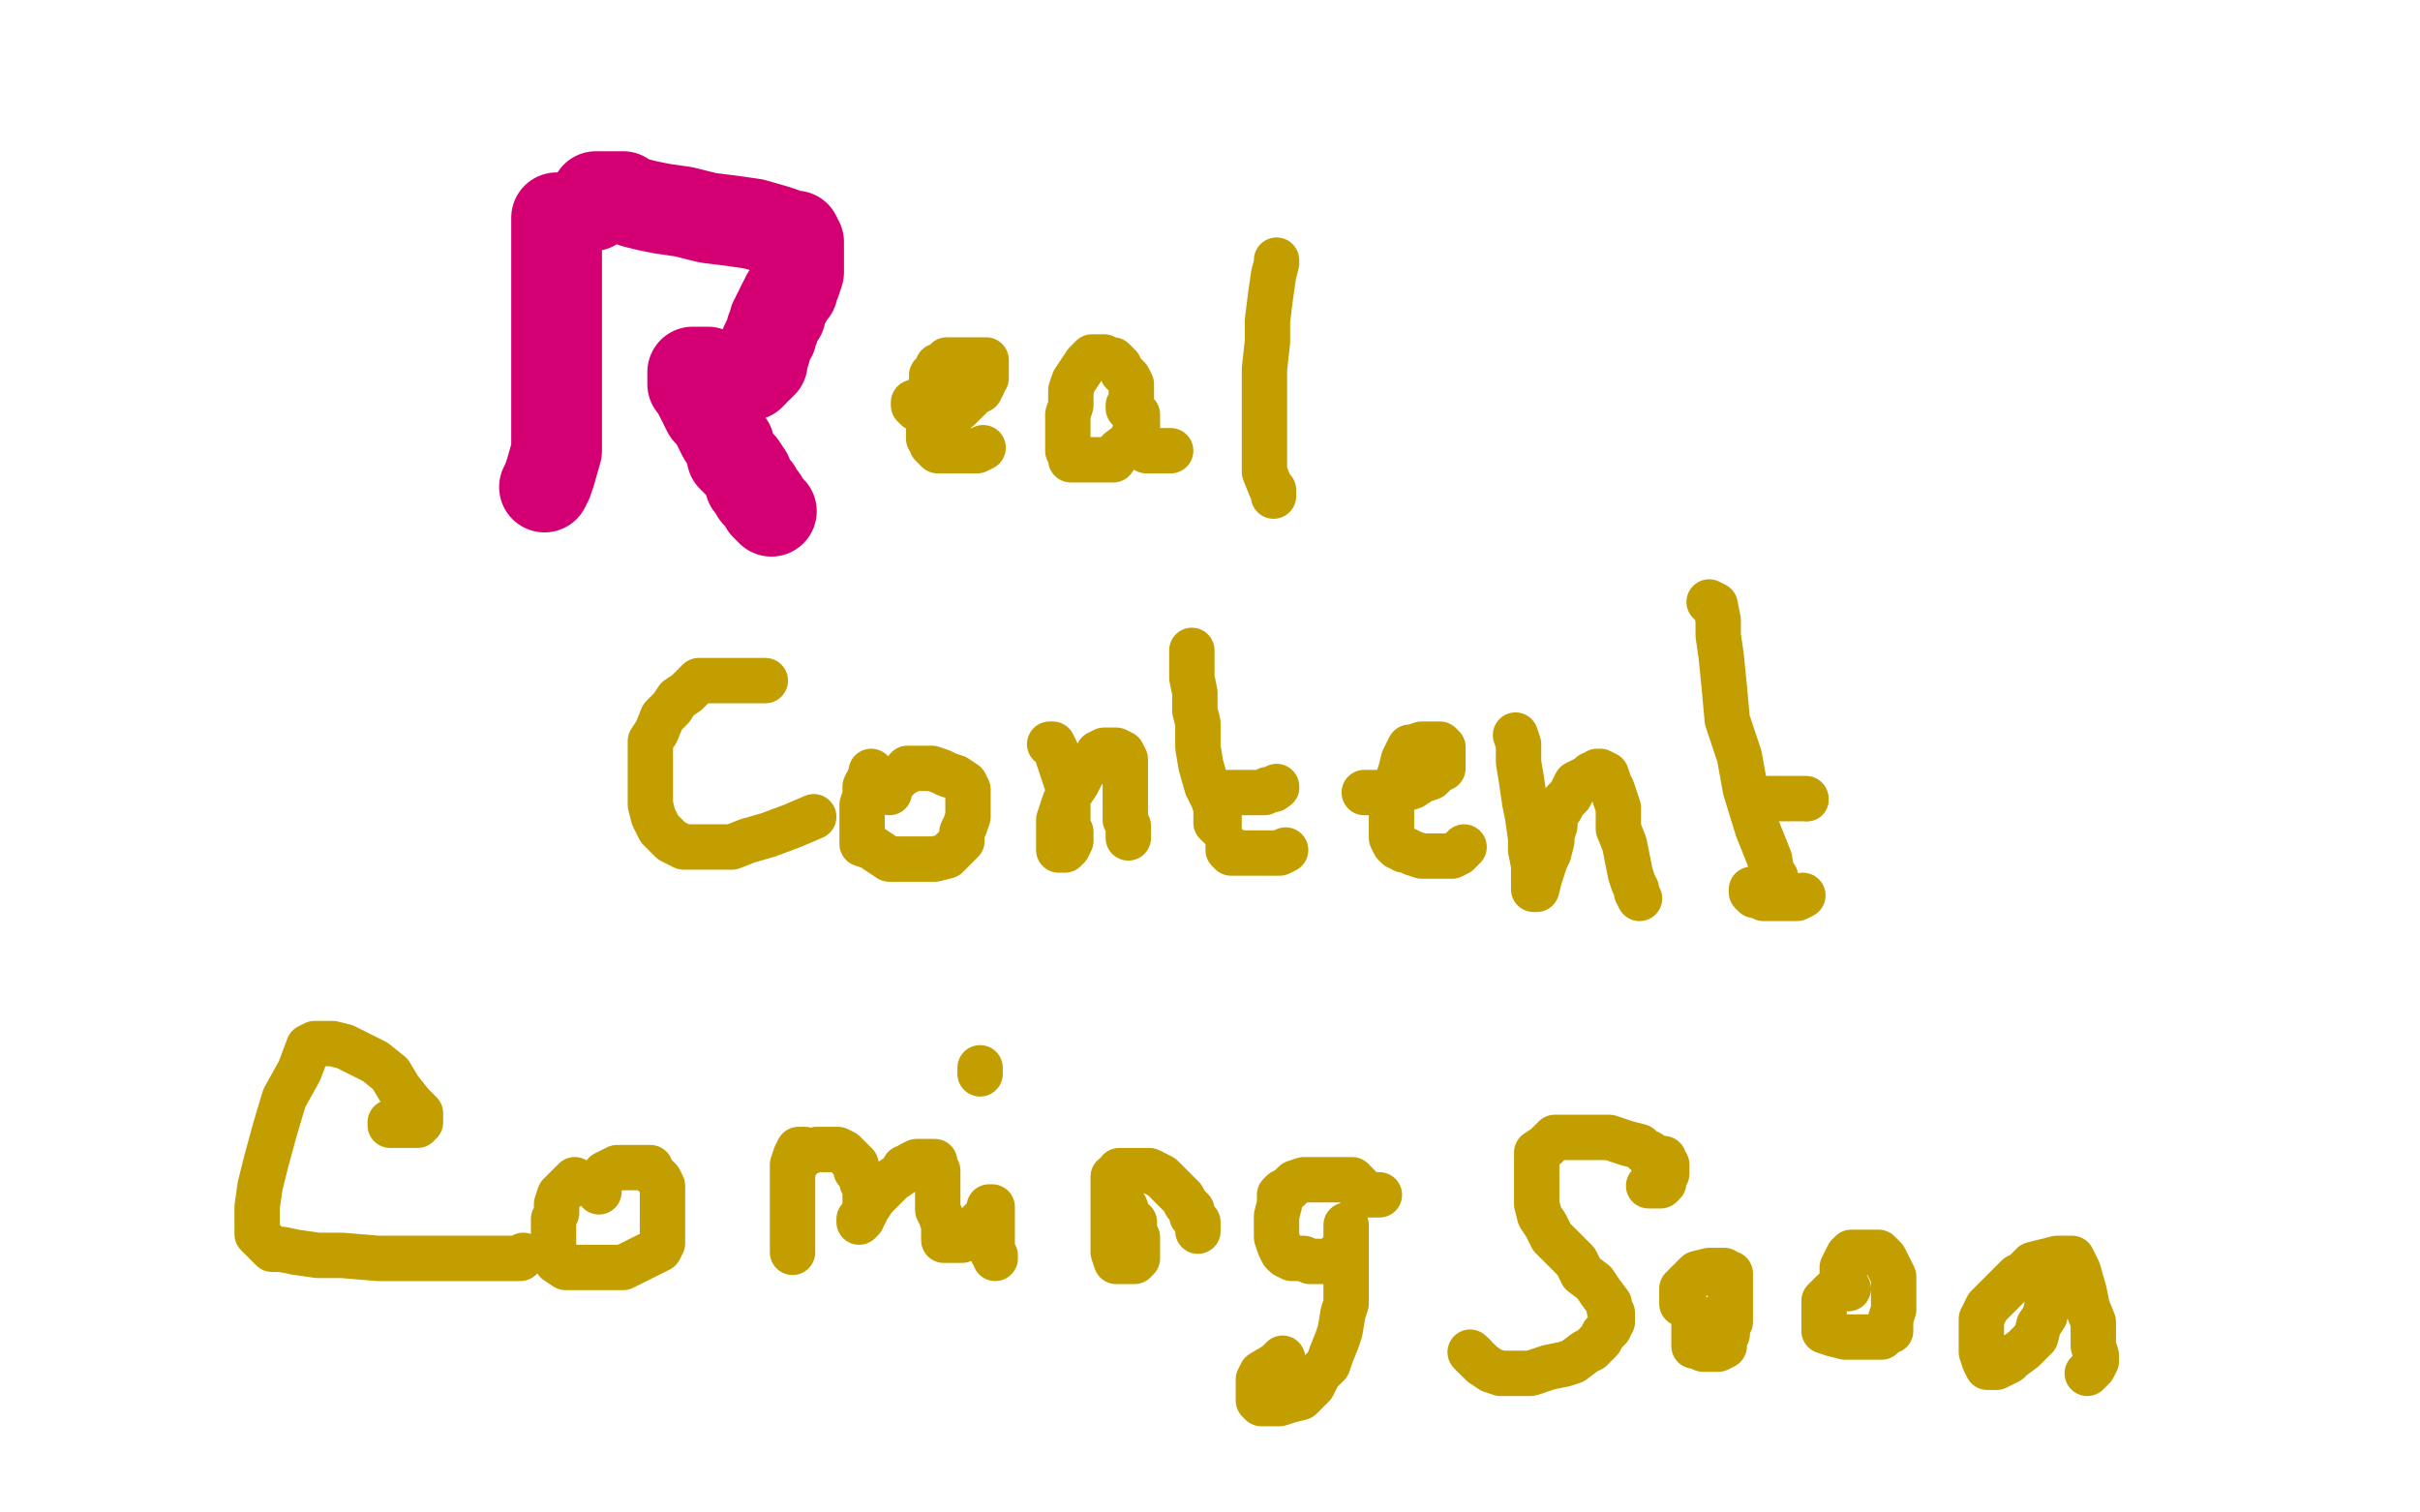 <?xml version="1.0" standalone="no"?>
<!DOCTYPE svg PUBLIC "-//W3C//DTD SVG 1.1//EN"
"http://www.w3.org/Graphics/SVG/1.1/DTD/svg11.dtd">

<svg width="800" height="500" version="1.1" xmlns="http://www.w3.org/2000/svg" xmlns:xlink="http://www.w3.org/1999/xlink" style="stroke-antialiasing: false"><desc>This SVG has been created on https://colorillo.com/</desc><rect x='0' y='0' width='800' height='500' style='fill: rgb(255,255,255); stroke-width:0' /><polyline points="281,168 269,168 269,168 257,168 257,168 249,168 249,168 242,168 242,168 237,168 237,168 233,169 233,169 230,170 230,170 229,170 229,170 233,170 233,170 245,170 245,170 261,170 291,170 319,170 346,170 370,170 387,170 394,170 396,170 395,171 382,173 344,173 298,173 238,173 171,173 116,173 77,178 48,185 38,188 37,190 41,193 56,198 93,203 135,210 186,218 236,226 289,234 325,237 346,241 356,242 358,243 355,246 336,248 297,252 256,252 218,252 185,252 166,252 155,254 153,255 153,256 155,261 173,269 207,283 256,298 310,314 366,331 417,340 462,348 488,351 496,354 496,355 481,356 441,356 390,349 343,343 307,338 286,335 277,335 275,335 281,336 298,340 322,344 347,347 373,350 396,353 413,353 427,353 432,355 432,356 423,356 398,356 360,356 320,356 282,356 244,356 212,361 192,364 181,370 176,375 175,380 175,386 178,393 188,400 206,406 235,412 258,414 293,414 326,414 356,414 386,413 410,409 423,408 429,407 430,406 428,406 417,406 386,409 349,414 307,420 265,425 226,431 200,434 188,436 183,439 186,442 201,445 238,450 285,458 338,466 390,470 439,470 488,470 521,467 545,464 555,462 558,461 549,461 521,461 480,459 420,457 348,444 269,436 194,425 123,421 82,419 61,422 58,424 58,428 62,434 76,440 117,451 156,458 201,464 243,469 284,469 322,469 360,469 388,467 409,463 416,460 422,457 423,457 423,456 422,454 408,451 387,445 345,440 303,434 250,426 202,419 166,414 148,411 140,410 142,410 164,410 214,413 280,421 352,432 436,434 522,434 603,434 672,424 728,416 768,405 788,398 792,395 793,395 793,394 769,392 715,388 639,388 553,388 458,388 372,388 297,397 239,406 204,414 196,420 195,424 201,431 225,440 273,450 326,457 394,461 460,464 514,464 560,463 599,457 621,453 630,449 632,447 625,443 603,438 547,428 487,422 407,411 318,409 237,409 167,409 105,409 67,409 53,413 51,416 54,422 78,434 135,450 216,469 298,482 385,491 470,496 545,496 605,496 655,491 684,486 693,482 693,480 692,478 676,473 640,468 592,462 520,450 441,445 358,443 290,443 244,441 225,444 220,448 220,451 234,457 284,465 351,475 425,486 510,495 599,495 680,495 753,495 691,452 691,449 691,447 692,444 692,443 694,443 698,442 705,440 715,439 726,438 735,437 747,437 758,437 768,437 775,437 779,437 782,438 783,438 781,439 775,440 766,441 755,443 744,445" style="fill: none; stroke: #ffffff; stroke-width: 30; stroke-linejoin: round; stroke-linecap: round; stroke-antialiasing: false; stroke-antialias: 0; opacity: 1.0"/>
<polyline points="725,450 714,453 714,453 706,455 706,455 698,458 698,458 689,461 689,461 682,463 682,463 680,463 680,463 678,465 678,465 676,466 676,466 678,469 678,469 689,471 704,474 727,476 749,476 771,476 796,476 770,467 773,467 777,466 783,465 787,465 791,465 795,465 798,465" style="fill: none; stroke: #ffffff; stroke-width: 30; stroke-linejoin: round; stroke-linecap: round; stroke-antialiasing: false; stroke-antialias: 0; opacity: 1.0"/>
<polyline points="769,294 768,294 768,294 766,297 766,297 765,297 765,297 763,299 763,299 763,300 763,300 762,301 762,301 762,302 762,302 762,304 762,304 762,305 762,305 762,306 762,307 763,307 764,307 775,307 777,307 779,307 781,307 783,307 784,307 785,305 785,304 785,303 785,302 784,302" style="fill: none; stroke: #03ffff; stroke-width: 5; stroke-linejoin: round; stroke-linecap: round; stroke-antialiasing: false; stroke-antialias: 0; opacity: 1.0"/>
<polyline points="292,176 292,178 292,178 293,179 293,179 294,181 294,181 295,182 295,182 297,185 297,185 301,190 301,190 307,198 307,198 315,204 315,204 330,214 330,214 352,228 352,228 372,238 372,238 397,246 397,246 416,252 416,252 432,254 444,256 453,256 457,256 458,256 449,256 423,256 387,256 349,256 309,256 267,258 231,263 204,268 185,273 178,276 176,279 178,281 191,284 218,288 251,288 283,288 316,288 346,288 370,288 385,288 392,288 394,288 385,290 361,290 325,290 293,290 268,290 249,290 234,291 229,293 225,294 232,298 245,300 270,304 304,308 341,313 379,317 410,318 435,320 450,321 454,323 455,323 455,324 443,326 412,327 372,327 323,327 274,327 236,327 211,325 202,322 203,320 211,317 244,312 297,307 359,305 427,305 481,305 529,305 559,305 573,305 574,305 564,307 525,317 453,330 365,343 283,349 205,349 143,349 101,347 88,343 86,343 89,340 106,338 142,336 188,336 242,336 293,336 342,336 380,336 412,336 428,332 434,331 435,331 433,329 421,328 392,323 348,320 295,316 243,308 192,300 145,292 108,287 87,283 75,279 71,276 71,273 79,269 110,265 162,261 227,261 291,261 354,261 403,255 444,246 465,240 474,234 475,231 474,226 462,223 437,219 396,219 342,219 282,219 231,219 180,219 142,219 116,216 106,214 104,212 104,211 113,208 140,204 182,198 222,198 263,198 301,196 340,193 366,190 384,187 390,184 384,182 362,182 321,182 275,182 221,182 170,182 124,182 86,182 56,182 39,182 32,182 31,182 34,181 48,179 72,178 107,178 140,178 173,176 198,175 221,173 233,173 237,174 238,175 237,178 220,182 187,185 154,185 113,185 73,185 29,185 65,161 105,161 149,161 189,161 222,161 238,161 246,161 248,161 244,161 227,163 193,168 148,174 98,177 47,179 67,175 99,170 119,167 131,165 137,165 135,165 128,165 108,165 70,165 25,171 155,165 169,165 175,165 169,166 157,167 141,167" style="fill: none; stroke: #ffffff; stroke-width: 30; stroke-linejoin: round; stroke-linecap: round; stroke-antialiasing: false; stroke-antialias: 0; opacity: 1.0"/>
<polyline points="87,147 76,151 76,151 69,156 69,156 68,157 68,157 67,160 67,160 67,164 67,164 73,172 73,172 83,180 83,180 93,185 93,185 107,191 107,191 119,194 119,194 130,196 130,196 141,198 141,198 150,198 150,198 156,198 162,195 164,192 164,190 164,186 164,181 164,174 160,167 152,157 143,148 132,140 121,136 109,135 98,135 88,135 80,140 74,150 68,164 65,192 63,223 63,250 69,282 97,353 106,363 117,370 128,372 137,372 147,370 153,365 162,357 168,346 173,328 175,303 175,281 168,251 156,226 146,205 130,189 119,183 106,179 95,179 81,180 71,187 58,199 47,225 39,252 32,287 31,320 31,353 34,376 39,393 45,403 51,413 56,418 63,421 70,421 77,421 83,417 89,410 95,401 98,387 100,372 100,347 100,322 93,293 83,263 72,239 63,224 57,217 50,215 44,215 37,217 31,223 24,230 2,276 3,322 6,319 13,314 19,310 27,305 34,299 40,294 46,289 51,284 53,282 53,281 53,279 53,277 51,276" style="fill: none; stroke: #ffffff; stroke-width: 30; stroke-linejoin: round; stroke-linecap: round; stroke-antialiasing: false; stroke-antialias: 0; opacity: 1.0"/>
<polyline points="16,275 15,276 15,276 13,281 13,281 11,290 11,290 9,301 9,301 9,315 9,315 9,331 9,346 9,359 9,370 8,378 8,382 9,385 12,388 13,388 16,388 18,388 22,384 25,375 30,365 33,353 34,339 34,324 32,303 28,289 20,274 14,265 7,258 1,254 25,398 25,397 27,397 28,396 29,396 31,396 33,396 34,396" style="fill: none; stroke: #ffffff; stroke-width: 30; stroke-linejoin: round; stroke-linecap: round; stroke-antialiasing: false; stroke-antialias: 0; opacity: 1.0"/>
<polyline points="36,397 36,399 36,399 36,402 36,402 36,405 36,405 34,407 34,407 29,412 29,412 26,414 26,414 23,416 23,416 20,420 20,420 18,421 18,421 17,423 17,423 17,425 17,425 17,429 17,432 17,434 18,436 19,437 21,437 24,437 27,437 31,436 34,431 36,427 38,420 39,412 39,404 39,399 37,396 34,393 32,393 30,393 27,393 23,399 20,410 19,425 18,441 18,463 20,477 24,489 29,497 77,470 78,470 73,470 70,470 67,470 65,470 67,471" style="fill: none; stroke: #ffffff; stroke-width: 30; stroke-linejoin: round; stroke-linecap: round; stroke-antialiasing: false; stroke-antialias: 0; opacity: 1.0"/>
<polyline points="79,477 81,477 81,477 79,477 79,477 72,477 72,477 62,477 62,477 50,477 50,477 36,477 36,477 27,477 27,477 19,477 16,477 15,477 20,478 34,480 50,480 69,480 81,480 94,480 104,480 110,480 112,480 109,481 100,481 87,481 72,481 59,482 50,484 43,485 38,486 37,487 37,488 42,491 52,494 63,494 73,494 84,494 91,494 96,494 98,494 99,494 90,494 78,494 66,494 54,494 46,494 41,494 40,494 47,494 58,494 68,494 80,494 92,494 102,494 110,494 118,491 121,489 123,488 124,486 124,482 122,476 119,469 116,462 114,453 113,446 113,441 113,437 115,432 120,426 128,417 138,408 150,399 160,392 167,386 170,384 171,384 170,384 163,384 153,384 142,384 132,383 124,382 118,381 115,380 115,379 121,378 131,376 140,375 151,374 161,371 167,370 170,370 173,369 168,369 154,369 142,369 126,370 101,370 82,370 63,370 53,370 48,370 47,370 53,368 64,366 76,364 90,359 102,356 113,353 121,351 127,348 130,346 127,346 111,346 72,350 40,355 9,360 138,253 133,251 129,250 127,249 126,248 126,246 127,244 127,242 131,240 134,239 138,237 139,237 141,237 138,239 138,239 134,243 134,243 125,250 125,250 119,257 119,257 111,264 111,264 107,269 107,269 106,271 106,271 106,272 106,272 108,273 108,273 117,270 117,270 125,266 125,266 132,263 140,259 143,256 147,252 147,249 145,244 139,239 128,233 116,229 100,225 87,223 74,222 66,221 59,221 54,222 52,224 51,226 51,228 51,230 51,233 56,237 61,237 69,237 77,237 85,237 92,237 99,235 105,232 110,229 113,226 114,226 115,225 113,224 105,225 97,226 86,228 75,229 67,230 62,232 60,233 59,233 59,234 59,235 65,239 76,243 88,247 102,249 117,251 134,252 146,255 155,256 161,256 162,256 163,256 161,258 151,262 139,265 125,268 110,273 93,280 75,288 65,293 58,299 55,301 55,302 58,306 65,309 74,310 86,312 100,313 114,314 125,314 136,315 144,315 148,315 149,315 143,315 131,315 116,315 102,315 79,319 65,322 53,324 46,325 43,325 44,325 51,325 64,325 77,324 93,321 111,317 125,312 138,309 149,304 156,301 161,298 162,298 162,297 162,295 156,294 145,294 131,294 116,296 100,298 86,299 75,302 66,306 63,306 62,307 63,307 71,307 83,307 98,307 115,306 128,303 142,302 154,299 163,296 170,294 175,292 176,291 172,291 160,291 143,293 112,298 82,305 48,312 21,318 40,378 43,378 45,378 46,378 47,378 48,379 49,380 51,381 54,382 58,383" style="fill: none; stroke: #ffffff; stroke-width: 30; stroke-linejoin: round; stroke-linecap: round; stroke-antialiasing: false; stroke-antialias: 0; opacity: 1.0"/>
<polyline points="64,384 66,384 66,384 67,384 67,384 68,384 68,384 66,384 66,384 68,384 75,384 83,383 91,382 99,381 106,380 109,380 110,379 110,378 103,380 90,385 69,390 45,396 19,399 1,402 386,348 414,346 433,346 452,346 465,346 475,346 480,346 485,344 487,344 488,344 489,343 490,343 492,343 493,343 494,343 496,344 498,344 501,344 504,344 509,344 514,344 522,344 532,344 542,344 552,344 560,344 569,342 572,342 578,339 583,337 587,335 593,334 596,332 599,332 604,330 608,328 611,327 614,327 619,327 627,327 636,327 645,327 656,327 668,327 677,327 684,327 689,327 692,327 693,327 694,327 695,327 696,327 697,327 698,327 699,328 705,330 712,332 719,333 726,334 732,335 738,335 742,336 746,337 747,337 744,337 739,336 732,335 725,334 718,334 711,334 705,334 696,334 690,335 681,337 673,341 666,343 659,345 652,347 649,347 645,350 645,351 645,352 647,353 652,353 657,353 664,353 672,353 680,353 689,353 697,353 704,353 711,354 715,354 718,355 719,355 720,356 720,358 717,359 711,360 703,361 692,363 682,365 673,366 665,367 658,369 651,371 646,373 643,375 640,377 636,378 634,380 631,382 629,384 627,386 626,387 625,387 625,388 627,388 635,389 645,389 654,389 663,389 671,389 677,389 682,389 686,389 689,389 685,389 673,388 660,387 645,387 631,387 612,387 600,389 589,392 582,395 578,398 578,399 583,399 593,399 608,399 624,394 641,387 656,379 668,370 676,361 679,352 680,341 680,329 680,316 679,302 673,288 663,270 650,257 633,242 605,233 587,230 570,229 562,229 554,231 550,235 550,236 551,238 558,239 573,240 601,240 628,240 622,239 611,237 588,235 567,235 533,233 503,231 472,230 453,230 444,230 439,230 446,230 466,230 501,230 534,230 566,230 598,225 624,220 641,213 651,208 659,200 660,195 660,188 655,178 638,166 603,148 562,131 505,115 435,100 355,85 268,72 191,61 127,53 91,49 78,50 75,51 76,51 91,52 129,52 188,52 269,52 356,52 437,52 504,52 556,54 589,54 603,54 609,52 610,51 608,49 596,45 571,41 532,36 480,34 415,34 350,34 291,34 244,36 212,43 195,50 190,55 190,57 197,62 224,66 272,74 330,80 395,84 455,86 499,86 531,86 547,84 553,83 555,83 548,83 531,83 491,83 445,83 391,83 331,83 263,83 217,83 184,83 168,87 164,90 171,93 198,97 246,105 304,113 367,121 424,123 471,127 506,127 523,127 528,127 529,127 530,127 525,129 510,131 482,133 443,138 391,138 327,138 263,144 211,152 162,164 130,170 120,177 118,178 118,181 130,183 164,183 229,185 321,189 432,189 561,189 683,189 789,181 707,140 599,140 472,137 356,135 248,135 154,135 86,135 46,135 28,135 27,136 30,137 48,137 102,137 173,139 254,139 338,139 435,139 538,133 628,120 708,109 763,101 790,97 793,96 793,95 781,95 723,93 636,82 519,71 206,43 44,29 533,2 504,6 467,12 431,17 389,22 349,28 300,43 262,56 241,68 233,78 230,92 227,111 227,125 232,139 241,149 250,155 259,157 270,158 283,158 308,156 347,151 389,145 425,142 449,139 456,137 456,136 457,136 451,135 422,131 372,123 309,117 232,108 142,95 54,82 256,1 179,11 104,22 33,30 14,52 54,52 95,52 123,54 141,58 146,59 148,60 148,61 142,66 128,72 92,82 54,93 9,104 20,124 89,114 169,94 239,81 294,74 323,70 328,69 325,70 305,75 257,83 202,91 133,102 61,114 52,161 116,161 174,163 214,163 242,163 253,163 255,163 255,164 244,165 202,169 134,169 58,169 72,140 162,133 249,129 324,129 384,130 421,135 428,138 427,142 407,151 356,163 293,171 213,182 126,188 39,188 9,212 72,220 139,230 189,236 220,241 233,243 236,245 236,246 224,249 192,250 143,250 83,247 17,237 65,100 136,90 197,82 235,82 252,82 256,82 254,82 239,87 207,92 173,97 143,99 121,99 111,99 109,99 112,97 133,94 166,92 212,92 267,92 331,92 399,94 452,101 485,112 497,117 499,121 494,128 466,138 418,148 349,154 279,154 198,154 130,149 68,137 25,127 1,121 19,104 58,100 96,100 136,100 182,100 226,100 293,114 297,117 297,119 290,122 266,126 222,130 176,130 127,130 78,129 36,123 5,118 2,107 36,102 80,100 129,100 186,100 248,100 307,100 355,107 389,112 400,116 402,119 401,120 386,124 336,128 277,128 212,128 142,128 76,123 22,111 24,30 46,24 63,17 73,13 76,10 69,8 48,6 15,2 80,0 49,1 21,4 1,6 8,3 38,3 66,3 98,3 125,3 153,3 167,3 176,4 178,6 175,9 163,11 144,14 116,17 97,17 78,17 64,17 56,17 53,17 52,17 53,16 63,14 75,14 88,14 100,14 109,14 115,14 117,14 117,15 117,16 114,17 107,18 103,18 99,18 98,18 97,18 97,16 97,13 102,10 109,8 117,5 127,2 132,2 138,1 140,1 141,1 134,4 126,6 118,8 111,10 105,12 103,13 106,13 118,13 138,13 173,13 214,13 265,13 328,17 394,21 460,29 515,37 565,45 604,48 622,51 632,53 632,55 628,57 617,64 604,68 590,76 579,81 568,87 559,92 554,96 551,99 549,100 549,101 549,103 555,107 566,113 584,122 617,131 646,135 668,135 687,135 695,135 700,135 694,137 677,140 649,141 622,143 593,148 566,152 543,155 530,156 520,158 512,161 509,162 508,163 509,165 516,167 531,168 549,169 582,171 612,171 642,171 667,171 689,171 703,171 710,173 712,173 713,173 711,175 699,177 676,182 645,186 608,191 574,196 540,201 508,206 476,214 452,221 441,225 435,228 432,229 433,233 445,237 465,242 502,247 538,253 580,256 620,256 658,256 699,256 724,256 736,259 742,262 743,263 743,265 738,272 723,278 691,288 658,296 623,307 541,345 511,362 486,380 464,398 454,408 448,420 447,431 450,442 460,448 478,451 508,451 543,451 584,451 622,451 654,451 673,451 681,451 683,451 680,451 664,451 625,451 576,447 520,441 471,437 420,437 379,437 344,437 324,437 315,437 313,437 320,435 341,433 382,431 426,431 477,431 540,429 607,429 677,429 732,425 775,418 796,413 798,412 799,410 789,404 757,397 717,388 654,380 582,369 508,361 444,350 388,350 339,350 305,353 293,355 290,356 297,356 323,356 367,356 421,356 483,356 553,356 623,356 688,356 742,356 778,356 789,356 792,356 790,356 777,356 743,356 689,356 621,356 546,356 470,356 405,356 356,356 320,361 304,363 299,364 298,365 302,365 326,365 358,365 410,365 475,365 545,365 615,365 688,365 748,365 791,365 783,365 731,365 653,367 560,361 462,350 377,339 306,331 247,323 213,318 199,313 196,309 196,305 215,297 252,288 305,278 377,270 451,261 530,251 605,242 673,238 719,236 738,236 744,236 737,237 710,242 662,242 591,242 516,240 434,232 363,228 309,228 263,228 241,228 235,228 240,228 262,226 303,226 360,224 436,224 512,225 591,232 657,240 715,246 754,253 768,257 770,258 766,261 747,263 695,267 622,267 543,267 454,269 379,269 311,269 270,271 239,275 228,277 227,277 235,277 264,275 308,273 356,273 413,273 473,273 532,273 578,273 619,273 643,273 653,273 655,273 645,275 615,275 572,275 528,273 483,267 449,262 419,262 408,260 405,258 406,255 427,251 467,251 513,251 557,251 598,251 633,251 665,251 685,251 695,253 697,255 692,260 671,265 634,270 592,276 550,283 510,290 480,298 456,306 443,310 439,311 438,311 447,311 472,310 504,310 537,310 578,310 620,304 647,303 670,301 679,300 681,299 675,299 654,296 610,292 566,289 523,281 493,280 470,277 460,276 457,275 460,273 472,271 501,270 531,270 569,270 609,270 642,270 669,270 686,270 695,270 696,270 688,270 662,270 624,270 578,270 510,270 445,270 385,265 344,265 319,265 305,265 302,265 302,264 308,260 327,258 351,253 377,249 402,241 427,233 446,226 455,222 457,212 457,207 448,200 430,192 399,180 372,171 348,166 333,166 324,166 320,166 319,166 319,165 327,163 344,162 371,162 401,162 431,162 464,162 499,162 521,162 532,161 535,161 532,161 509,161 478,163 434,167 390,172 348,176 322,180 309,182 304,182 306,183 322,181 347,178 381,176 413,176 451,176 484,176 514,176 533,176 544,176 548,176 548,175 540,175 514,175 479,175 438,175 397,175 361,179 337,183 328,186 325,187 341,187 379,187 427,187 492,187 562,187 631,193 700,206 759,216 799,293 764,306 723,317 680,328 639,341 600,356 569,370 551,381 543,387 542,390 544,392 551,394 562,395 575,396 588,398 600,398 608,398 612,398 614,398 612,398 601,398 587,398 563,398 538,398 518,399 507,402 502,402 501,402 504,402 518,402 541,400 569,397 595,393 621,389 642,386 650,385 653,384 648,385 630,388 598,393 557,396 504,400 458,400 424,405 398,408 382,411 383,411 395,411 423,411 453,411 485,411 521,411 553,411 583,411 608,411 627,411 640,411 647,411 651,413 653,413 653,414 653,417 647,418 635,421 624,422 613,424 603,426 594,429 627,446 554,460 540,463 527,467 517,470 511,472 510,472 510,473 519,473 531,473 545,474 568,476 591,480 611,481 632,484 651,484 665,484 672,484 676,484 677,484 673,484 659,484 635,484 605,484 575,484 548,484 523,484 507,484 498,485 495,485 494,485 502,484 517,482 540,479 560,478 578,475 597,475 625,472 648,469 672,466 687,464 700,460 714,458 723,457 728,456 721,457 704,459 681,462 665,465 652,467 641,468 633,470 630,470 629,470 635,470 653,470 685,470 721,470 767,470 797,486 772,486 756,486 745,487 741,488 740,488 742,488 746,488 750,488 757,488 765,486 773,485 783,481 792,479 799,471 789,471 780,471 773,471 770,471 769,471 771,471 776,471 782,472 786,472 789,473 794,475 795,475 794,476 790,477 784,477 779,477 772,477 768,477 766,477 764,477 763,474 763,472 763,469 765,465 774,461 785,457 794,455 789,452 778,456 767,458 759,459 752,460 746,462 742,464 744,464 748,464 752,463 757,462 761,460 765,459 768,456 771,453 774,450 776,445 777,442 777,437 776,432 767,427 756,424 737,421 703,416 664,411 622,403 585,398 557,395 537,395 527,395 521,396 522,396 533,396 549,396 579,396 606,396 631,396 655,396 675,396 691,396 703,396 713,396 717,396 719,396 718,396 714,396 707,396 699,396 690,396 680,396 672,396 664,394 658,391 655,389 653,387 653,384 659,378 672,368 694,352 726,334 753,318 774,305 785,299 793,294 795,292 794,291 785,291 771,291 745,291 712,291 682,291 658,295 639,300 631,301 627,302 626,302 632,302 646,302 667,299 691,295 714,292 737,289 749,287 761,286 771,285 775,285 776,285 773,285 762,285 752,285 740,285 728,285 716,285 704,285 692,284 682,281 679,279 678,278 678,276 679,272 689,266 701,262 720,254 750,242 775,233 778,210 743,210 694,210 635,210 573,210 529,210 495,214 477,217" style="fill: none; stroke: #ffffff; stroke-width: 30; stroke-linejoin: round; stroke-linecap: round; stroke-antialiasing: false; stroke-antialias: 0; opacity: 1.0"/>
<polyline points="472,217 474,215 492,210 534,204 576,199 626,193 676,187 723,182 762,180 789,178 797,175 779,175 752,175 718,179 680,179 647,179 617,179 599,181 589,183 584,184 586,184 601,184 628,180 661,178 699,178 740,176 786,176 772,153 713,153 664,153 621,153 590,153 577,156 572,156 571,156 579,153 594,149 626,142 656,136 685,129 712,123 731,116 744,110 754,106 758,102 761,99 761,97 759,97 748,97 732,97 708,97 681,100 652,105 627,108 606,111 595,113 588,114 586,114 587,114 597,111 622,109 656,104 695,100 732,95 773,89 776,87 719,87 654,87 594,87 540,87 500,87 475,87 467,87 466,86 471,83 494,80 529,80 570,80 611,80 652,79 690,79 723,77 741,74 749,73 751,73 752,72 749,71 738,67 713,63 685,60 648,55 608,48 566,42 527,39 498,34 481,33 472,31 466,31 465,30 469,29 476,28 492,28 518,23 544,20 573,16 599,13 619,10 635,7 643,4 650,2 652,1 646,1 633,1 615,1 582,1 551,5 515,8 480,13 451,13 434,13 427,13 425,13 427,13 442,10 476,9 516,9 560,9 608,9 660,9 708,9 745,11 765,14 775,16 777,16 776,17 765,18 739,18 701,18 660,18 612,18 571,18 541,18 518,21 510,22 504,23 505,23 514,23 527,24 545,24 581,25 619,25 660,25 698,25 736,25 760,25 774,25 779,25 780,25 775,26 756,29 729,29 690,30 650,30 616,32 596,35 586,38 584,40 587,42 600,42 620,42 658,42 691,42 734,42 769,42 796,46 797,54 778,56 749,60 731,63 723,65 717,68 716,69 719,73 728,75 745,77 776,81 799,82 789,100 751,100 718,100 698,98 684,98 680,98 679,100 683,100 696,100 718,100 745,100 770,100 792,100 781,96 769,96 755,99 747,102 742,104 740,105 744,105 755,106 781,108 790,136 776,140 766,142 761,144 759,145 760,145 762,145 765,145 767,144 771,143 774,142 781,139 787,137 792,135 795,134 796,132 796,131 795,130 786,130 773,130 753,130 741,133 725,137 715,141 709,144 708,145 716,145 726,144 737,143 751,140 764,139 785,137 798,130 774,130 746,130 727,130 718,128 712,127 710,126 708,125 709,124 716,122 728,119 745,116 766,113 783,112 796,112 794,150 784,159 773,167 763,175 757,181 752,185 750,187 750,188 755,188 760,188 767,188 775,187 780,186 781,186 782,186 779,186 770,186 759,187 747,190 732,192 718,197 708,200 703,203 701,204 703,204 713,204 726,204 739,203 754,202 769,200 783,198 795,198 790,206 775,211 756,215 747,217 739,220 737,221 739,221 747,221 756,221 765,221 775,221 783,221 789,221 790,221 787,222 778,224 768,228 758,231 749,234 744,236 742,236 742,237 742,238 746,239 755,239 765,239 774,239 782,239 789,239 791,239 788,240 783,241 779,243 777,244 776,245 777,245 781,245 785,245 789,245 794,245 796,245 797,244 792,244 785,245 777,247 771,248 768,248 767,248 773,248 784,248 794,248 600,248 592,248 587,248 583,248 580,248 576,249 575,249 575,249" style="fill: none; stroke: #ffffff; stroke-width: 30; stroke-linejoin: round; stroke-linecap: round; stroke-antialiasing: false; stroke-antialias: 0; opacity: 1.0"/>
<polyline points="418,188 427,191 427,191 438,193 438,193 448,197 448,197 464,201 464,201 476,205 476,205 492,210 492,210 507,217 507,217 525,224 525,224 550,235 550,235 573,244 573,244 596,255 596,255 616,264 616,264 631,270 631,270 647,278 657,280 665,283 668,283 666,283 658,283 642,283 617,282 586,279 554,274 515,269 473,263 433,256 397,251 363,247 340,245 330,242 326,242 325,242 328,242 331,242" style="fill: none; stroke: #ffffff; stroke-width: 30; stroke-linejoin: round; stroke-linecap: round; stroke-antialiasing: false; stroke-antialias: 0; opacity: 1.0"/>
<polyline points="184,72 184,77 184,77 184,85 184,85 184,93 184,93 184,103 184,103 184,113 184,113 184,123 184,123 184,134 184,134 184,143 184,143 184,149 184,149 182,156 182,156 181,159 181,159 180,161 180,161" style="fill: none; stroke: #d40073; stroke-width: 30; stroke-linejoin: round; stroke-linecap: round; stroke-antialiasing: false; stroke-antialias: 0; opacity: 1.0"/>
<polyline points="195,68 196,68 196,68 196,67 196,67 197,66 197,66 197,65 197,65 198,65 198,65 199,65 199,65 200,65 200,65 201,65 201,65 203,65 203,65 206,65 206,65 207,66 210,67 214,68 219,69 226,70 234,72 242,73 249,74 256,76 259,77 261,78 263,78 263,79 264,80 264,81 264,82 264,84 264,86 264,87 264,89 264,90 263,93 262,95 262,96 260,98 260,99 259,100 258,102 258,104 257,104 257,105 256,106 256,107 256,108 255,109 255,110 255,111 254,112 253,114 253,116 252,117 252,118 252,119 252,120 251,120 251,121 250,121 249,122 249,123 248,124 246,124 245,124 244,124 243,124 242,124 240,124 239,124 238,124 237,124 236,124 235,124 234,123 233,123 232,123 231,123 230,123 229,123 229,124 229,125 229,126 229,127 230,128 231,130 232,132 233,133 233,134 234,136 235,137 236,138 237,140 238,142 239,144 241,147 242,151 245,154 247,157 248,160 250,162 250,163 252,165 253,167 254,168 255,169" style="fill: none; stroke: #d40073; stroke-width: 30; stroke-linejoin: round; stroke-linecap: round; stroke-antialiasing: false; stroke-antialias: 0; opacity: 1.0"/>
<polyline points="303,133 302,133 302,133 302,134 302,134 303,135 303,135 304,135 304,135 306,135 306,135 307,135 307,135 309,135 309,135 311,135 311,135 313,135 313,135 314,135 314,135 317,135 317,135 319,133 319,133 320,132 322,130 324,129 325,127 325,126 326,125 326,123 326,122 326,121 326,119 325,119 323,119 321,119 320,119 318,119 317,119 313,119 313,120 310,121 310,122 309,123 308,124 308,127 307,129 307,132 307,134 307,137 307,139 307,141 307,142 307,144 307,145 308,146 308,147 309,148 310,149 311,149 312,149 315,149 317,149 320,149 323,149 325,148" style="fill: none; stroke: #c39e00; stroke-width: 15; stroke-linejoin: round; stroke-linecap: round; stroke-antialiasing: false; stroke-antialias: 0; opacity: 1.0"/>
<polyline points="373,135 373,134 373,134 374,133 374,133 374,132 374,132 374,131 374,131 374,130 374,130 374,129 374,129 374,127 373,125 372,124 371,123 370,121 369,120 368,119 367,119 365,118 363,118 361,118 359,120 357,123 355,126 354,129 354,134 353,137 353,139 353,142 353,145 353,146 353,148 353,149 354,151 354,152 355,152 357,152 358,152 359,152 361,152 364,152 366,152 368,152 370,149 374,146 375,144 375,143 376,141 376,139 376,138 376,137 376,138 376,141 376,142 376,144 376,146 377,147 378,148 379,149 380,149 381,149 382,149 383,149 384,149 386,149 387,149" style="fill: none; stroke: #c39e00; stroke-width: 15; stroke-linejoin: round; stroke-linecap: round; stroke-antialiasing: false; stroke-antialias: 0; opacity: 1.0"/>
<polyline points="422,86 422,87 422,87 421,91 421,91 420,98 420,98 419,106 419,106 419,113 419,113 418,122 418,122 418,129 418,129 418,137 418,137 418,142 418,142 418,146 418,146 418,153 418,153 418,156 418,156 420,161 420,161 421,162 421,163 421,164" style="fill: none; stroke: #c39e00; stroke-width: 15; stroke-linejoin: round; stroke-linecap: round; stroke-antialiasing: false; stroke-antialias: 0; opacity: 1.0"/>
<polyline points="253,225 251,225 251,225 250,225 250,225 249,225 249,225 247,225 247,225 246,225 246,225 244,225 244,225 242,225 242,225 240,225 240,225 237,225 237,225 234,225 234,225 231,225 231,225 227,229 227,229 224,231 222,234 219,237 217,242 215,245 215,249 215,254 215,258 215,263 215,266 216,270 218,274 220,276 222,278 224,279 226,280 229,280 232,280 236,280 242,280 247,278 254,276 262,273 269,270" style="fill: none; stroke: #c39e00; stroke-width: 15; stroke-linejoin: round; stroke-linecap: round; stroke-antialiasing: false; stroke-antialias: 0; opacity: 1.0"/>
<polyline points="288,255 288,256 288,256 287,258 287,258 286,260 286,260 286,263 286,263 285,266 285,266 285,269 285,269 285,271 285,271 285,274 285,274 285,276 285,276 285,279 285,279 288,280 288,280 291,282 291,282 294,284 294,284 297,284 300,284 303,284 306,284 309,284 313,283 315,281 318,278 318,275 319,273 320,270 320,269 320,266 320,264 320,261 319,259 316,257 313,256 311,255 308,254 306,254 304,254 302,254 300,254 300,255 298,256 297,257 296,258 294,259 294,261 294,262" style="fill: none; stroke: #c39e00; stroke-width: 15; stroke-linejoin: round; stroke-linecap: round; stroke-antialiasing: false; stroke-antialias: 0; opacity: 1.0"/>
<polyline points="347,246 348,246 348,246 349,248 349,248 350,251 350,251 351,254 351,254 353,260 353,260 353,264 353,264 353,268 353,268 353,271 353,271 353,273 353,273 354,275 354,275 354,278 354,278 353,280 353,280 352,280 352,280 352,281 351,281 350,281 350,279 350,275 350,271 352,265 354,262 356,259 358,255 360,253 362,251 363,249 365,248 367,248 368,248 369,248 371,249 372,251 372,254 372,256 372,258 372,262 372,265 372,268 372,271 373,273 373,274 373,275 373,276 373,277" style="fill: none; stroke: #c39e00; stroke-width: 15; stroke-linejoin: round; stroke-linecap: round; stroke-antialiasing: false; stroke-antialias: 0; opacity: 1.0"/>
<polyline points="394,215 394,216 394,216 394,219 394,219 394,224 394,224 395,229 395,229 395,232 395,232 395,235 395,235 396,239 396,239 396,243 396,243 396,247 396,247 397,253 397,253 399,260 399,260 401,264 401,264 402,267 402,267 402,270 402,272 403,273 403,272 403,270 403,269 403,267" style="fill: none; stroke: #c39e00; stroke-width: 15; stroke-linejoin: round; stroke-linecap: round; stroke-antialiasing: false; stroke-antialias: 0; opacity: 1.0"/>
<circle cx="422.5" cy="260.5" r="7" style="fill: #c39e00; stroke-antialiasing: false; stroke-antialias: 0; opacity: 1.0"/>
<polyline points="405,262 407,262 407,262 408,262 408,262 410,262 410,262 412,262 412,262 413,262 413,262 414,262 414,262 415,262 415,262 417,262 417,262 418,262 418,262 419,261 419,261 420,261 420,261 421,261 421,261 422,260 422,260" style="fill: none; stroke: #c39e00; stroke-width: 15; stroke-linejoin: round; stroke-linecap: round; stroke-antialiasing: false; stroke-antialias: 0; opacity: 1.0"/>
<polyline points="406,280 406,281 406,281 407,282 407,282 408,282 408,282 410,282 410,282 412,282 412,282 413,282 413,282 416,282 416,282 418,282 418,282 421,282 421,282 423,282 423,282 425,281 425,281" style="fill: none; stroke: #c39e00; stroke-width: 15; stroke-linejoin: round; stroke-linecap: round; stroke-antialiasing: false; stroke-antialias: 0; opacity: 1.0"/>
<polyline points="451,262 452,262 452,262 453,262 453,262 454,262 454,262 456,262 456,262 458,262 458,262 460,262 460,262 464,261 464,261 467,260 467,260 470,258 470,258 473,257 473,257 475,255 475,255 477,254 477,254 477,253 477,251 477,250 477,249 477,248 477,247 476,246 474,246 472,246 471,246 470,246 467,247 466,247 465,249 464,251 463,255 462,258 461,261 460,264 460,267 460,270 460,273 460,275 460,277 461,279 462,280 463,280 464,281 465,281 467,282 470,283 473,283 476,283 478,283 480,283 482,282 484,280" style="fill: none; stroke: #c39e00; stroke-width: 15; stroke-linejoin: round; stroke-linecap: round; stroke-antialiasing: false; stroke-antialias: 0; opacity: 1.0"/>
<polyline points="501,243 502,246 502,246 502,249 502,249 502,252 502,252 503,258 503,258 504,265 504,265 505,270 505,270 506,277 506,277 506,281 506,281 507,286 507,286 507,290 507,290 507,292 507,292 507,293 507,293 507,294 507,294 508,294 509,290 510,287 511,284 512,282 513,278 513,276 514,273 514,270 516,267 517,265 519,263 521,259 523,258 525,257 526,256 527,256 528,255 529,255 531,256 532,259 533,261 534,264 535,267 535,271 535,274 537,279 538,284 539,289 540,292 541,294 541,295 542,297" style="fill: none; stroke: #c39e00; stroke-width: 15; stroke-linejoin: round; stroke-linecap: round; stroke-antialiasing: false; stroke-antialias: 0; opacity: 1.0"/>
<polyline points="565,199 567,200 567,200 568,205 568,205 568,210 568,210 569,217 569,217 570,227 570,227 571,238 571,238 575,250 575,250 577,261 577,261 581,274 581,274 585,284 585,284 586,290 586,290 586,291 586,291 587,292 587,292 587,291 587,290" style="fill: none; stroke: #c39e00; stroke-width: 15; stroke-linejoin: round; stroke-linecap: round; stroke-antialiasing: false; stroke-antialias: 0; opacity: 1.0"/>
<circle cx="597.5" cy="264.5" r="7" style="fill: #c39e00; stroke-antialiasing: false; stroke-antialias: 0; opacity: 1.0"/>
<polyline points="580,264 581,264 581,264 582,264 582,264 583,264 583,264 585,264 585,264 586,264 586,264 588,264 588,264 589,264 589,264 592,264 592,264 594,264 594,264 595,264 595,264 596,264 596,264 597,264 597,264" style="fill: none; stroke: #c39e00; stroke-width: 15; stroke-linejoin: round; stroke-linecap: round; stroke-antialiasing: false; stroke-antialias: 0; opacity: 1.0"/>
<polyline points="579,294 579,295 579,295 580,296 580,296 581,296 581,296 583,296 583,296 583,297 583,297 585,297 585,297 586,297 586,297 587,297 587,297 589,297 589,297 592,297 592,297 594,297 594,297 596,296 596,296" style="fill: none; stroke: #c39e00; stroke-width: 15; stroke-linejoin: round; stroke-linecap: round; stroke-antialiasing: false; stroke-antialias: 0; opacity: 1.0"/>
<polyline points="129,371 129,372 129,372 132,372 132,372 135,372 135,372 136,372 136,372 137,372 137,372 138,372 138,372 139,371 139,371 139,368 139,368 136,365 132,360 129,355 124,351 118,348 114,346 110,345 109,345 107,345 106,345 104,345 102,346 99,354 94,363 91,373 88,384 86,392 85,399 85,404 85,408 87,410 88,411 90,413 93,413 98,414 105,415 113,415 125,416 137,416 147,416 157,416 164,416 169,416 172,416 173,415" style="fill: none; stroke: #c39e00; stroke-width: 15; stroke-linejoin: round; stroke-linecap: round; stroke-antialiasing: false; stroke-antialias: 0; opacity: 1.0"/>
<polyline points="190,390 188,392 188,392 186,394 186,394 185,395 185,395 184,398 184,398 184,401 184,401 183,403 183,403 183,406 183,406 183,408 183,408 183,411 183,411 183,413 183,413 183,415 183,415 184,417 184,417 187,419 187,419 189,419 193,419 198,419 202,419 206,419 212,416 216,414 218,413 219,411 219,409 219,406 219,403 219,399 219,392 218,390 215,387 215,386 213,386 211,386 210,386 208,386 206,386 204,386 202,387 200,388 199,390 198,391 198,392 198,393 198,394" style="fill: none; stroke: #c39e00; stroke-width: 15; stroke-linejoin: round; stroke-linecap: round; stroke-antialiasing: false; stroke-antialias: 0; opacity: 1.0"/>
<polyline points="266,380 265,380 265,380 264,380 264,380 263,382 263,382 262,385 262,385 262,388 262,388 262,391 262,391 262,395 262,395 262,399 262,399 262,404 262,404 262,408 262,408 262,410 262,410 262,413 262,413 262,414 262,410 262,404 262,400 262,395 262,391 262,386 263,385 265,382 267,381 270,380 272,380 274,380 276,380 277,380 279,381 281,383 283,385 283,387 285,389 285,391 286,392 286,395 286,396 286,397 286,398 286,401 285,402 285,403 284,404 284,403 287,399 289,396 293,392 295,390 298,388 299,386 300,386 301,385 303,384 304,384 306,384 307,384 308,384 309,384 309,385 310,387 310,389 310,391 310,394 310,396 310,400 311,402 312,405 312,406 312,409 312,410 313,410 314,410 315,410 318,410 320,408 322,406 324,404 325,403" style="fill: none; stroke: #c39e00; stroke-width: 15; stroke-linejoin: round; stroke-linecap: round; stroke-antialiasing: false; stroke-antialias: 0; opacity: 1.0"/>
<polyline points="327,399 328,399 328,399 328,401 328,401 328,403 328,403 328,406 328,406 328,408 328,408 328,410 328,410 328,412 328,412 328,413 328,413 328,414 328,414 329,415 329,415 329,416 329,416" style="fill: none; stroke: #c39e00; stroke-width: 15; stroke-linejoin: round; stroke-linecap: round; stroke-antialiasing: false; stroke-antialias: 0; opacity: 1.0"/>
<polyline points="324,353 324,355 324,355" style="fill: none; stroke: #c39e00; stroke-width: 15; stroke-linejoin: round; stroke-linecap: round; stroke-antialiasing: false; stroke-antialias: 0; opacity: 1.0"/>
<polyline points="370,397 372,399 372,399 373,402 373,402 375,404 375,404 375,405 375,405 375,407 375,407 376,409 376,409 376,411 376,411 376,412 376,412 376,413 376,413 376,414 376,414 376,416 376,416 375,417 375,417 374,417 374,417 373,417 372,417 371,417 369,417 368,414 368,409 368,405 368,399 368,394 368,391 368,389 370,388 370,387 371,387 372,387 374,387 376,387 378,387 380,387 384,389 387,392 389,394 391,396 392,398 394,400 394,402 395,403 396,404 396,406 396,407" style="fill: none; stroke: #c39e00; stroke-width: 15; stroke-linejoin: round; stroke-linecap: round; stroke-antialiasing: false; stroke-antialias: 0; opacity: 1.0"/>
<polyline points="456,395 455,395 455,395 453,395 453,395 452,395 452,395 451,394 451,394 450,393 450,393 449,393 449,393 449,392 449,392 448,392 448,392 448,391 448,391 447,390 445,390 442,390 438,390 435,390 431,390 428,391 426,393 424,394 423,395 423,398 422,402 422,404 422,407 422,409 423,412 424,414 425,415 427,416 429,416 431,416 433,417 436,417 438,417 440,417 442,417 443,414 444,413 445,410 445,408 445,407 445,406 445,405 445,406 445,408 445,411 445,413 445,416 445,418 445,420 445,424 445,428 445,431 444,434 443,440 442,443 440,448 439,451 436,454 434,458 431,461 430,462 426,463 423,464 421,464 420,464 419,464 418,464 417,464 416,463 416,462 416,460 416,458 416,456 417,454 422,451 424,449" style="fill: none; stroke: #c39e00; stroke-width: 15; stroke-linejoin: round; stroke-linecap: round; stroke-antialiasing: false; stroke-antialias: 0; opacity: 1.0"/>
<polyline points="545,392 546,392 546,392 547,392 547,392 549,392 549,392 550,391 550,391 550,390 550,390 550,388 550,388 551,388 551,388 551,387 551,387 551,385 551,385 550,384 550,383 548,383 545,381 544,381 542,379 538,378 532,376 528,376 524,376 521,376 517,376 514,376 512,378 511,379 508,381 508,383 508,386 508,390 508,394 508,398 509,402 511,405 513,409 517,413 521,417 523,421 527,424 529,427 532,431 532,433 533,434 533,435 533,437 532,438 532,439 530,441 529,443 526,446 524,447 520,450 517,451 512,452 509,453 506,454 502,454 499,454 496,454 493,453 490,451 488,449 487,448" style="fill: none; stroke: #c39e00; stroke-width: 15; stroke-linejoin: round; stroke-linecap: round; stroke-antialiasing: false; stroke-antialias: 0; opacity: 1.0"/>
<polyline points="487,448 486,447" style="fill: none; stroke: #c39e00; stroke-width: 15; stroke-linejoin: round; stroke-linecap: round; stroke-antialiasing: false; stroke-antialias: 0; opacity: 1.0"/>
<polyline points="560,435 560,436 560,436 560,437 560,437 560,438 560,438 560,441 560,441 560,442 560,442 560,443 560,443 560,444 560,444 560,445 560,445 561,445 561,445 563,446 563,446 564,446 564,446 565,446 567,446 568,446 570,445 570,444 570,443 571,441 571,439 572,437 572,434 572,431 572,427 572,425 572,423 572,422 572,421 571,421 570,420 569,420 568,420 566,420 565,420 561,421 560,422 558,424 557,425 556,426 556,427 556,428 556,429 556,430 556,431" style="fill: none; stroke: #c39e00; stroke-width: 15; stroke-linejoin: round; stroke-linecap: round; stroke-antialiasing: false; stroke-antialias: 0; opacity: 1.0"/>
<polyline points="606,427 604,429 604,429 603,430 603,430 603,431 603,431 603,432 603,432 603,434 603,434 603,435 603,435 603,437 603,437 603,440 603,440 606,441 606,441 610,442 610,442 614,442 614,442 617,442 617,442 619,442 619,442 620,442 621,442 622,442 623,441 624,440 625,440 625,438 625,436 626,433 626,431 626,427 626,425 626,422 625,420 624,418 623,416 622,415 621,414 620,414 619,414 618,414 615,414 614,414 612,414 611,415 610,417 609,419 609,420 609,422 609,423 610,424 611,426" style="fill: none; stroke: #c39e00; stroke-width: 15; stroke-linejoin: round; stroke-linecap: round; stroke-antialiasing: false; stroke-antialias: 0; opacity: 1.0"/>
<polyline points="677,422 677,424 677,424 677,427 677,427 677,430 677,430 676,435 676,435 674,438 674,438 673,442 673,442 669,446 669,446 665,449 665,449 664,450 664,450 662,451 662,451 660,452 660,452 659,452 659,452 658,452 658,452 657,452 656,450 655,447 655,444 655,439 655,436 657,432 661,428 667,422 669,421 672,418 676,417 680,416 682,416 683,416 685,416 687,420 689,427 690,432 692,437 692,441 692,443 692,445 693,448 693,449 693,450 692,452 691,453 690,454" style="fill: none; stroke: #c39e00; stroke-width: 15; stroke-linejoin: round; stroke-linecap: round; stroke-antialiasing: false; stroke-antialias: 0; opacity: 1.0"/>
</svg>
